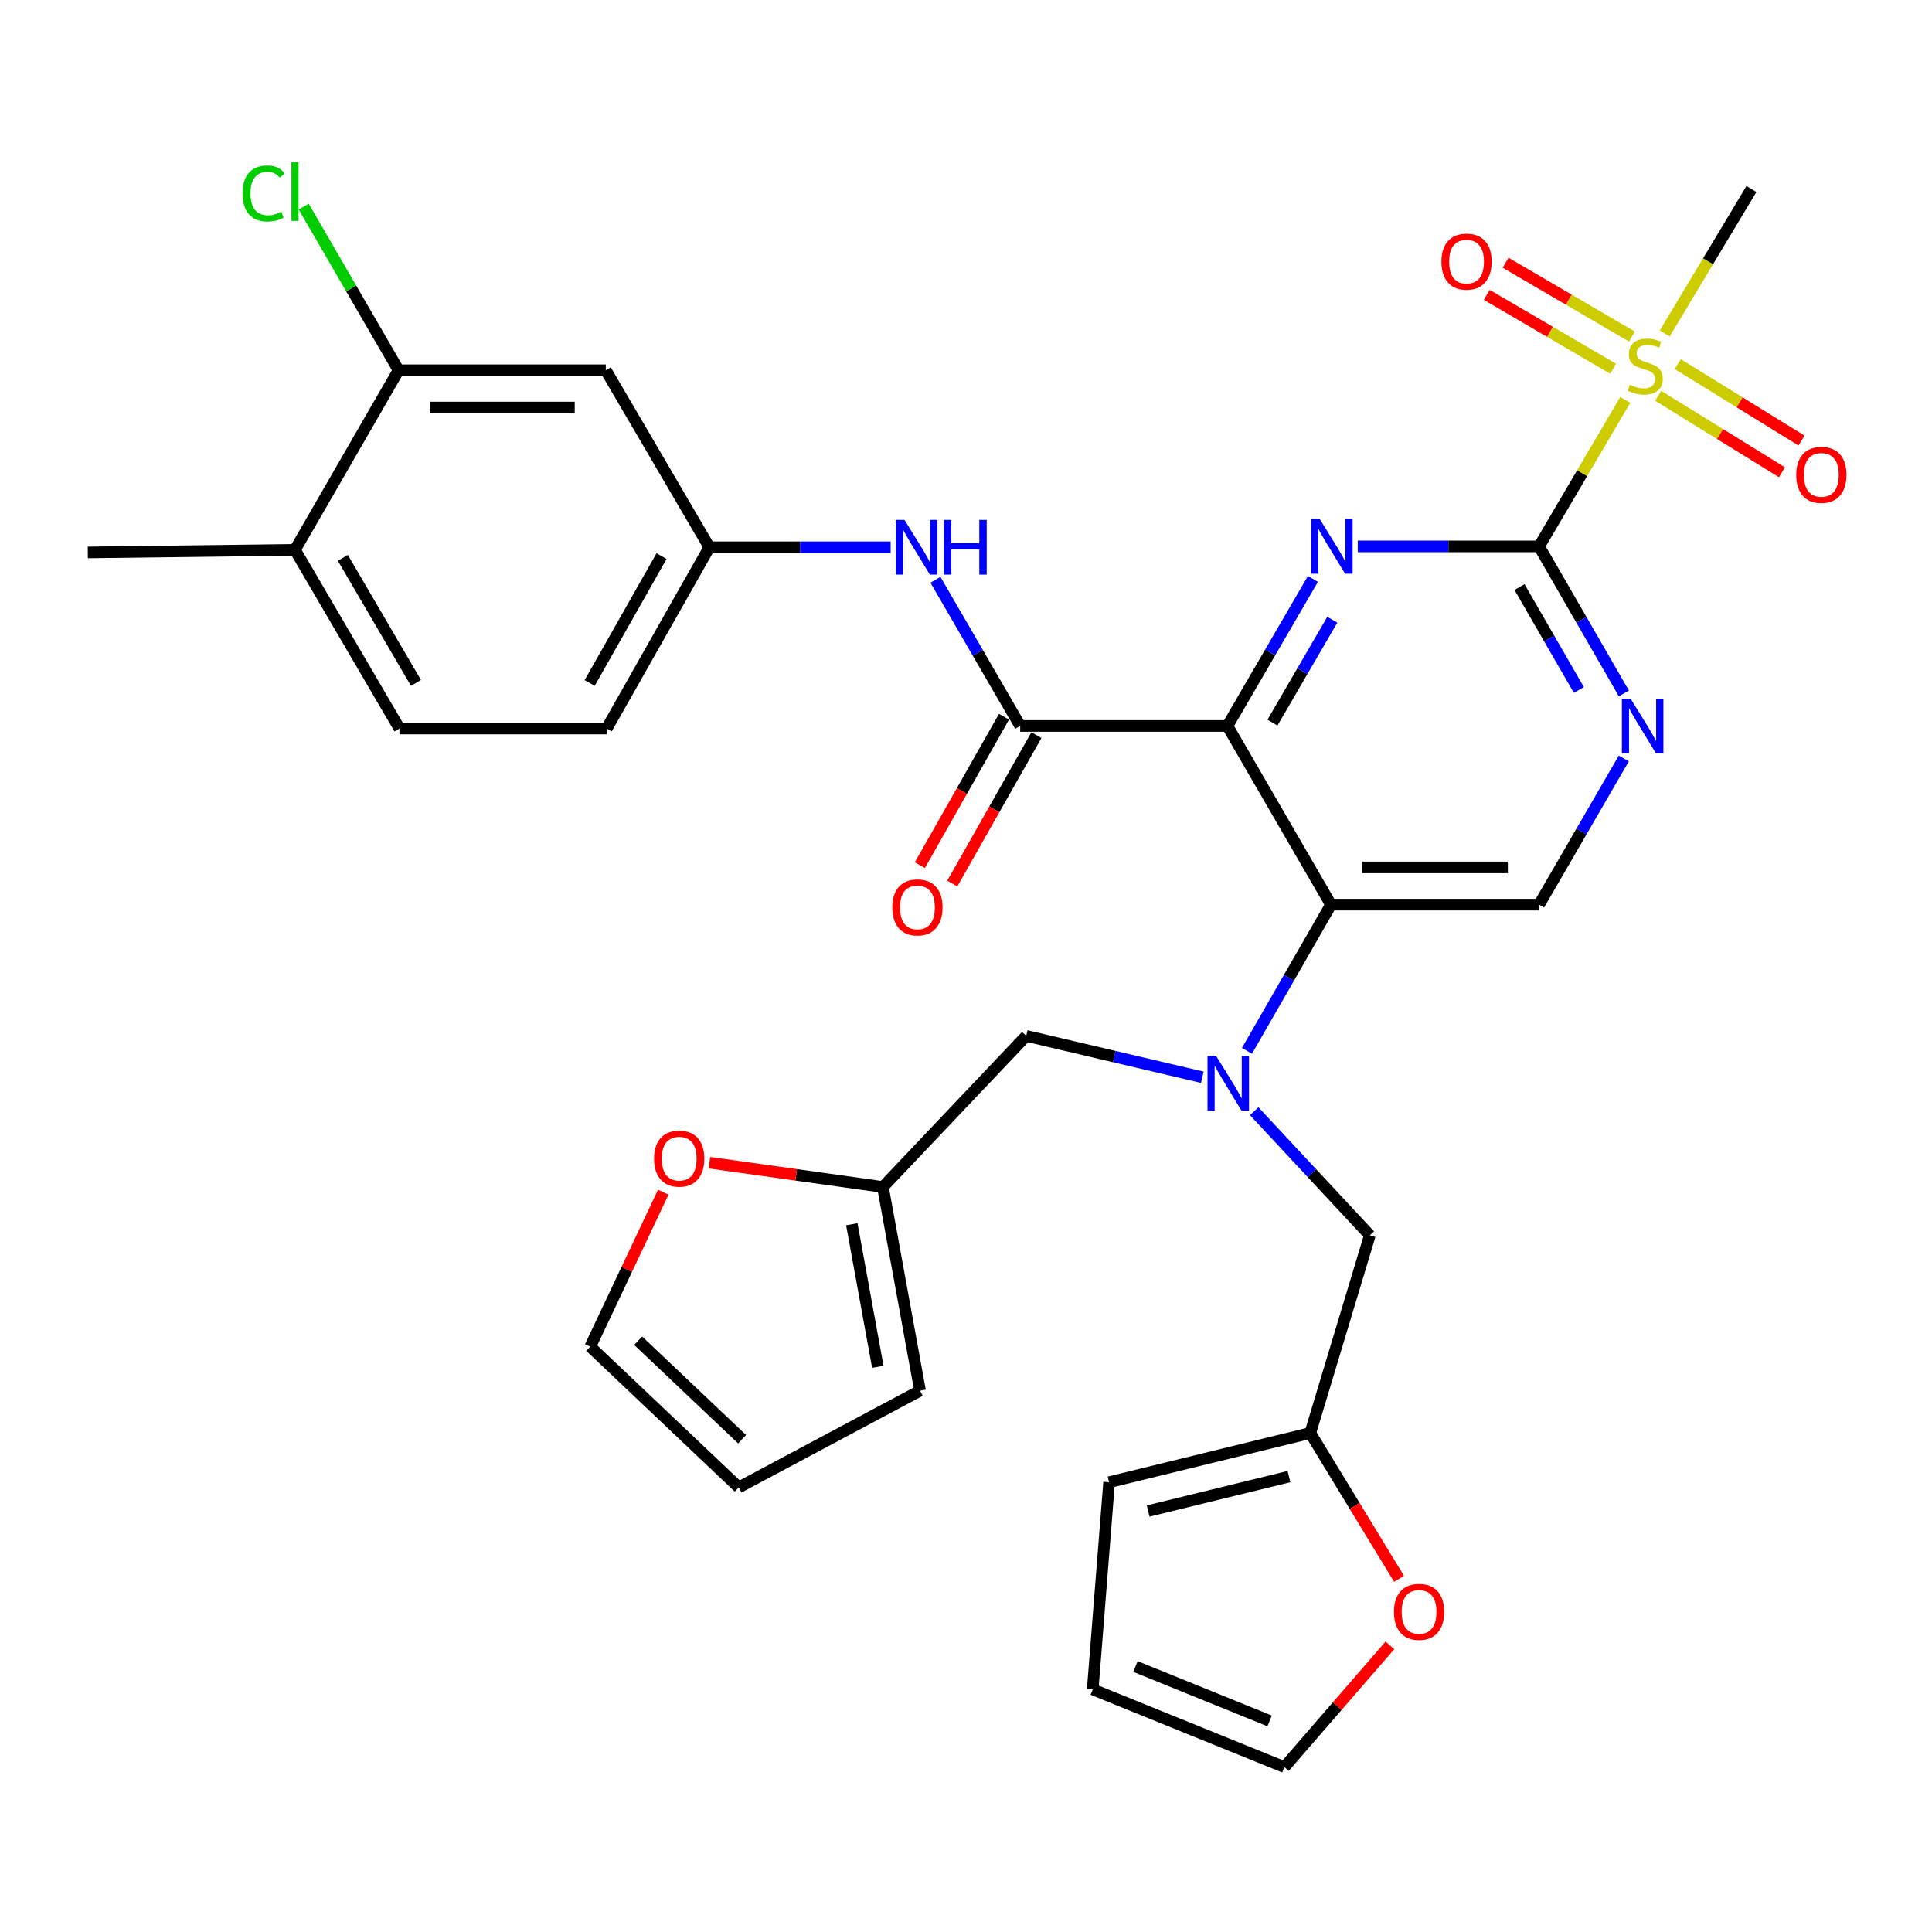 <?xml version='1.0' encoding='iso-8859-1'?>
<svg version='1.1' baseProfile='full'
              xmlns='http://www.w3.org/2000/svg'
                      xmlns:rdkit='http://www.rdkit.org/xml'
                      xmlns:xlink='http://www.w3.org/1999/xlink'
                  xml:space='preserve'
width='1000px' height='1000px' viewBox='0 0 1000 1000'>
<!-- END OF HEADER -->
<rect style='opacity:1.0;fill:#FFFFFF;stroke:none' width='1000' height='1000' x='0' y='0'> </rect>
<path class='bond-0' d='M 635.307,375.747 L 657.435,337.703' style='fill:none;fill-rule:evenodd;stroke:#000000;stroke-width:6px;stroke-linecap:butt;stroke-linejoin:miter;stroke-opacity:1' />
<path class='bond-0' d='M 657.435,337.703 L 679.563,299.658' style='fill:none;fill-rule:evenodd;stroke:#0000FF;stroke-width:6px;stroke-linecap:butt;stroke-linejoin:miter;stroke-opacity:1' />
<path class='bond-0' d='M 658.62,374.032 L 674.11,347.401' style='fill:none;fill-rule:evenodd;stroke:#000000;stroke-width:6px;stroke-linecap:butt;stroke-linejoin:miter;stroke-opacity:1' />
<path class='bond-0' d='M 674.11,347.401 L 689.6,320.77' style='fill:none;fill-rule:evenodd;stroke:#0000FF;stroke-width:6px;stroke-linecap:butt;stroke-linejoin:miter;stroke-opacity:1' />
<path class='bond-3' d='M 635.307,375.747 L 688.913,468.254' style='fill:none;fill-rule:evenodd;stroke:#000000;stroke-width:6px;stroke-linecap:butt;stroke-linejoin:miter;stroke-opacity:1' />
<path class='bond-4' d='M 635.307,375.747 L 528.053,375.747' style='fill:none;fill-rule:evenodd;stroke:#000000;stroke-width:6px;stroke-linecap:butt;stroke-linejoin:miter;stroke-opacity:1' />
<path class='bond-1' d='M 702.784,282.811 L 749.7,282.811' style='fill:none;fill-rule:evenodd;stroke:#0000FF;stroke-width:6px;stroke-linecap:butt;stroke-linejoin:miter;stroke-opacity:1' />
<path class='bond-1' d='M 749.7,282.811 L 796.616,282.811' style='fill:none;fill-rule:evenodd;stroke:#000000;stroke-width:6px;stroke-linecap:butt;stroke-linejoin:miter;stroke-opacity:1' />
<path class='bond-2' d='M 796.616,282.811 L 818.919,244.907' style='fill:none;fill-rule:evenodd;stroke:#000000;stroke-width:6px;stroke-linecap:butt;stroke-linejoin:miter;stroke-opacity:1' />
<path class='bond-2' d='M 818.919,244.907 L 841.223,207.003' style='fill:none;fill-rule:evenodd;stroke:#CCCC00;stroke-width:6px;stroke-linecap:butt;stroke-linejoin:miter;stroke-opacity:1' />
<path class='bond-33' d='M 796.616,282.811 L 818.566,320.857' style='fill:none;fill-rule:evenodd;stroke:#000000;stroke-width:6px;stroke-linecap:butt;stroke-linejoin:miter;stroke-opacity:1' />
<path class='bond-33' d='M 818.566,320.857 L 840.516,358.904' style='fill:none;fill-rule:evenodd;stroke:#0000FF;stroke-width:6px;stroke-linecap:butt;stroke-linejoin:miter;stroke-opacity:1' />
<path class='bond-33' d='M 786.492,303.864 L 801.857,330.497' style='fill:none;fill-rule:evenodd;stroke:#000000;stroke-width:6px;stroke-linecap:butt;stroke-linejoin:miter;stroke-opacity:1' />
<path class='bond-33' d='M 801.857,330.497 L 817.222,357.13' style='fill:none;fill-rule:evenodd;stroke:#0000FF;stroke-width:6px;stroke-linecap:butt;stroke-linejoin:miter;stroke-opacity:1' />
<path class='bond-15' d='M 844.682,174.212 L 811.987,155.095' style='fill:none;fill-rule:evenodd;stroke:#CCCC00;stroke-width:6px;stroke-linecap:butt;stroke-linejoin:miter;stroke-opacity:1' />
<path class='bond-15' d='M 811.987,155.095 L 779.292,135.979' style='fill:none;fill-rule:evenodd;stroke:#FF0000;stroke-width:6px;stroke-linecap:butt;stroke-linejoin:miter;stroke-opacity:1' />
<path class='bond-15' d='M 834.945,190.865 L 802.25,171.748' style='fill:none;fill-rule:evenodd;stroke:#CCCC00;stroke-width:6px;stroke-linecap:butt;stroke-linejoin:miter;stroke-opacity:1' />
<path class='bond-15' d='M 802.25,171.748 L 769.556,152.631' style='fill:none;fill-rule:evenodd;stroke:#FF0000;stroke-width:6px;stroke-linecap:butt;stroke-linejoin:miter;stroke-opacity:1' />
<path class='bond-16' d='M 858.263,204.882 L 890.296,224.664' style='fill:none;fill-rule:evenodd;stroke:#CCCC00;stroke-width:6px;stroke-linecap:butt;stroke-linejoin:miter;stroke-opacity:1' />
<path class='bond-16' d='M 890.296,224.664 L 922.328,244.446' style='fill:none;fill-rule:evenodd;stroke:#FF0000;stroke-width:6px;stroke-linecap:butt;stroke-linejoin:miter;stroke-opacity:1' />
<path class='bond-16' d='M 868.399,188.469 L 900.431,208.251' style='fill:none;fill-rule:evenodd;stroke:#CCCC00;stroke-width:6px;stroke-linecap:butt;stroke-linejoin:miter;stroke-opacity:1' />
<path class='bond-16' d='M 900.431,208.251 L 932.464,228.034' style='fill:none;fill-rule:evenodd;stroke:#FF0000;stroke-width:6px;stroke-linecap:butt;stroke-linejoin:miter;stroke-opacity:1' />
<path class='bond-30' d='M 861.648,172.623 L 884.093,135.22' style='fill:none;fill-rule:evenodd;stroke:#CCCC00;stroke-width:6px;stroke-linecap:butt;stroke-linejoin:miter;stroke-opacity:1' />
<path class='bond-30' d='M 884.093,135.22 L 906.539,97.817' style='fill:none;fill-rule:evenodd;stroke:#000000;stroke-width:6px;stroke-linecap:butt;stroke-linejoin:miter;stroke-opacity:1' />
<path class='bond-5' d='M 688.913,468.254 L 667.166,506.084' style='fill:none;fill-rule:evenodd;stroke:#000000;stroke-width:6px;stroke-linecap:butt;stroke-linejoin:miter;stroke-opacity:1' />
<path class='bond-5' d='M 667.166,506.084 L 645.42,543.913' style='fill:none;fill-rule:evenodd;stroke:#0000FF;stroke-width:6px;stroke-linecap:butt;stroke-linejoin:miter;stroke-opacity:1' />
<path class='bond-8' d='M 688.913,468.254 L 796.616,468.254' style='fill:none;fill-rule:evenodd;stroke:#000000;stroke-width:6px;stroke-linecap:butt;stroke-linejoin:miter;stroke-opacity:1' />
<path class='bond-8' d='M 705.068,448.964 L 780.461,448.964' style='fill:none;fill-rule:evenodd;stroke:#000000;stroke-width:6px;stroke-linecap:butt;stroke-linejoin:miter;stroke-opacity:1' />
<path class='bond-7' d='M 528.053,375.747 L 506.12,337.92' style='fill:none;fill-rule:evenodd;stroke:#000000;stroke-width:6px;stroke-linecap:butt;stroke-linejoin:miter;stroke-opacity:1' />
<path class='bond-7' d='M 506.12,337.92 L 484.187,300.093' style='fill:none;fill-rule:evenodd;stroke:#0000FF;stroke-width:6px;stroke-linecap:butt;stroke-linejoin:miter;stroke-opacity:1' />
<path class='bond-20' d='M 519.662,370.991 L 497.891,409.4' style='fill:none;fill-rule:evenodd;stroke:#000000;stroke-width:6px;stroke-linecap:butt;stroke-linejoin:miter;stroke-opacity:1' />
<path class='bond-20' d='M 497.891,409.4 L 476.12,447.81' style='fill:none;fill-rule:evenodd;stroke:#FF0000;stroke-width:6px;stroke-linecap:butt;stroke-linejoin:miter;stroke-opacity:1' />
<path class='bond-20' d='M 536.444,380.503 L 514.673,418.913' style='fill:none;fill-rule:evenodd;stroke:#000000;stroke-width:6px;stroke-linecap:butt;stroke-linejoin:miter;stroke-opacity:1' />
<path class='bond-20' d='M 514.673,418.913 L 492.902,457.322' style='fill:none;fill-rule:evenodd;stroke:#FF0000;stroke-width:6px;stroke-linecap:butt;stroke-linejoin:miter;stroke-opacity:1' />
<path class='bond-13' d='M 649.174,575.153 L 679.101,607.277' style='fill:none;fill-rule:evenodd;stroke:#0000FF;stroke-width:6px;stroke-linecap:butt;stroke-linejoin:miter;stroke-opacity:1' />
<path class='bond-13' d='M 679.101,607.277 L 709.028,639.401' style='fill:none;fill-rule:evenodd;stroke:#000000;stroke-width:6px;stroke-linecap:butt;stroke-linejoin:miter;stroke-opacity:1' />
<path class='bond-14' d='M 622.321,557.585 L 576.746,546.876' style='fill:none;fill-rule:evenodd;stroke:#0000FF;stroke-width:6px;stroke-linecap:butt;stroke-linejoin:miter;stroke-opacity:1' />
<path class='bond-14' d='M 576.746,546.876 L 531.172,536.166' style='fill:none;fill-rule:evenodd;stroke:#000000;stroke-width:6px;stroke-linecap:butt;stroke-linejoin:miter;stroke-opacity:1' />
<path class='bond-6' d='M 840.476,392.58 L 818.546,430.417' style='fill:none;fill-rule:evenodd;stroke:#0000FF;stroke-width:6px;stroke-linecap:butt;stroke-linejoin:miter;stroke-opacity:1' />
<path class='bond-6' d='M 818.546,430.417 L 796.616,468.254' style='fill:none;fill-rule:evenodd;stroke:#000000;stroke-width:6px;stroke-linecap:butt;stroke-linejoin:miter;stroke-opacity:1' />
<path class='bond-17' d='M 461.005,283.261 L 414.089,283.261' style='fill:none;fill-rule:evenodd;stroke:#0000FF;stroke-width:6px;stroke-linecap:butt;stroke-linejoin:miter;stroke-opacity:1' />
<path class='bond-17' d='M 414.089,283.261 L 367.173,283.261' style='fill:none;fill-rule:evenodd;stroke:#000000;stroke-width:6px;stroke-linecap:butt;stroke-linejoin:miter;stroke-opacity:1' />
<path class='bond-9' d='M 206.314,191.643 L 313.557,191.643' style='fill:none;fill-rule:evenodd;stroke:#000000;stroke-width:6px;stroke-linecap:butt;stroke-linejoin:miter;stroke-opacity:1' />
<path class='bond-9' d='M 222.4,210.933 L 297.47,210.933' style='fill:none;fill-rule:evenodd;stroke:#000000;stroke-width:6px;stroke-linecap:butt;stroke-linejoin:miter;stroke-opacity:1' />
<path class='bond-29' d='M 206.314,191.643 L 181.757,149.286' style='fill:none;fill-rule:evenodd;stroke:#000000;stroke-width:6px;stroke-linecap:butt;stroke-linejoin:miter;stroke-opacity:1' />
<path class='bond-29' d='M 181.757,149.286 L 157.2,106.93' style='fill:none;fill-rule:evenodd;stroke:#00CC00;stroke-width:6px;stroke-linecap:butt;stroke-linejoin:miter;stroke-opacity:1' />
<path class='bond-34' d='M 206.314,191.643 L 152.687,284.59' style='fill:none;fill-rule:evenodd;stroke:#000000;stroke-width:6px;stroke-linecap:butt;stroke-linejoin:miter;stroke-opacity:1' />
<path class='bond-10' d='M 456.99,614.388 L 531.172,536.166' style='fill:none;fill-rule:evenodd;stroke:#000000;stroke-width:6px;stroke-linecap:butt;stroke-linejoin:miter;stroke-opacity:1' />
<path class='bond-19' d='M 456.99,614.388 L 412.1,608.101' style='fill:none;fill-rule:evenodd;stroke:#000000;stroke-width:6px;stroke-linecap:butt;stroke-linejoin:miter;stroke-opacity:1' />
<path class='bond-19' d='M 412.1,608.101 L 367.21,601.814' style='fill:none;fill-rule:evenodd;stroke:#FF0000;stroke-width:6px;stroke-linecap:butt;stroke-linejoin:miter;stroke-opacity:1' />
<path class='bond-22' d='M 456.99,614.388 L 476.216,719.82' style='fill:none;fill-rule:evenodd;stroke:#000000;stroke-width:6px;stroke-linecap:butt;stroke-linejoin:miter;stroke-opacity:1' />
<path class='bond-22' d='M 440.897,633.664 L 454.355,707.466' style='fill:none;fill-rule:evenodd;stroke:#000000;stroke-width:6px;stroke-linecap:butt;stroke-linejoin:miter;stroke-opacity:1' />
<path class='bond-11' d='M 678.206,741.725 L 709.028,639.401' style='fill:none;fill-rule:evenodd;stroke:#000000;stroke-width:6px;stroke-linecap:butt;stroke-linejoin:miter;stroke-opacity:1' />
<path class='bond-18' d='M 678.206,741.725 L 701.177,779.46' style='fill:none;fill-rule:evenodd;stroke:#000000;stroke-width:6px;stroke-linecap:butt;stroke-linejoin:miter;stroke-opacity:1' />
<path class='bond-18' d='M 701.177,779.46 L 724.148,817.195' style='fill:none;fill-rule:evenodd;stroke:#FF0000;stroke-width:6px;stroke-linecap:butt;stroke-linejoin:miter;stroke-opacity:1' />
<path class='bond-23' d='M 678.206,741.725 L 574.071,767.188' style='fill:none;fill-rule:evenodd;stroke:#000000;stroke-width:6px;stroke-linecap:butt;stroke-linejoin:miter;stroke-opacity:1' />
<path class='bond-23' d='M 667.168,764.283 L 594.273,782.107' style='fill:none;fill-rule:evenodd;stroke:#000000;stroke-width:6px;stroke-linecap:butt;stroke-linejoin:miter;stroke-opacity:1' />
<path class='bond-12' d='M 313.557,191.643 L 367.173,283.261' style='fill:none;fill-rule:evenodd;stroke:#000000;stroke-width:6px;stroke-linecap:butt;stroke-linejoin:miter;stroke-opacity:1' />
<path class='bond-31' d='M 367.173,283.261 L 314.018,377.086' style='fill:none;fill-rule:evenodd;stroke:#000000;stroke-width:6px;stroke-linecap:butt;stroke-linejoin:miter;stroke-opacity:1' />
<path class='bond-31' d='M 342.416,287.826 L 305.207,353.504' style='fill:none;fill-rule:evenodd;stroke:#000000;stroke-width:6px;stroke-linecap:butt;stroke-linejoin:miter;stroke-opacity:1' />
<path class='bond-24' d='M 719.41,851.643 L 692.1,883.147' style='fill:none;fill-rule:evenodd;stroke:#FF0000;stroke-width:6px;stroke-linecap:butt;stroke-linejoin:miter;stroke-opacity:1' />
<path class='bond-24' d='M 692.1,883.147 L 664.789,914.652' style='fill:none;fill-rule:evenodd;stroke:#000000;stroke-width:6px;stroke-linecap:butt;stroke-linejoin:miter;stroke-opacity:1' />
<path class='bond-25' d='M 343.299,617.074 L 324.404,657.055' style='fill:none;fill-rule:evenodd;stroke:#FF0000;stroke-width:6px;stroke-linecap:butt;stroke-linejoin:miter;stroke-opacity:1' />
<path class='bond-25' d='M 324.404,657.055 L 305.508,697.036' style='fill:none;fill-rule:evenodd;stroke:#000000;stroke-width:6px;stroke-linecap:butt;stroke-linejoin:miter;stroke-opacity:1' />
<path class='bond-21' d='M 152.687,284.59 L 206.764,377.086' style='fill:none;fill-rule:evenodd;stroke:#000000;stroke-width:6px;stroke-linecap:butt;stroke-linejoin:miter;stroke-opacity:1' />
<path class='bond-21' d='M 177.451,288.728 L 215.305,353.476' style='fill:none;fill-rule:evenodd;stroke:#000000;stroke-width:6px;stroke-linecap:butt;stroke-linejoin:miter;stroke-opacity:1' />
<path class='bond-32' d='M 152.687,284.59 L 45.455,285.94' style='fill:none;fill-rule:evenodd;stroke:#000000;stroke-width:6px;stroke-linecap:butt;stroke-linejoin:miter;stroke-opacity:1' />
<path class='bond-27' d='M 476.216,719.82 L 382.38,769.868' style='fill:none;fill-rule:evenodd;stroke:#000000;stroke-width:6px;stroke-linecap:butt;stroke-linejoin:miter;stroke-opacity:1' />
<path class='bond-26' d='M 574.071,767.188 L 565.584,874.431' style='fill:none;fill-rule:evenodd;stroke:#000000;stroke-width:6px;stroke-linecap:butt;stroke-linejoin:miter;stroke-opacity:1' />
<path class='bond-36' d='M 664.789,914.652 L 565.584,874.431' style='fill:none;fill-rule:evenodd;stroke:#000000;stroke-width:6px;stroke-linecap:butt;stroke-linejoin:miter;stroke-opacity:1' />
<path class='bond-36' d='M 657.156,890.742 L 587.712,862.588' style='fill:none;fill-rule:evenodd;stroke:#000000;stroke-width:6px;stroke-linecap:butt;stroke-linejoin:miter;stroke-opacity:1' />
<path class='bond-35' d='M 305.508,697.036 L 382.38,769.868' style='fill:none;fill-rule:evenodd;stroke:#000000;stroke-width:6px;stroke-linecap:butt;stroke-linejoin:miter;stroke-opacity:1' />
<path class='bond-35' d='M 330.306,693.958 L 384.117,744.94' style='fill:none;fill-rule:evenodd;stroke:#000000;stroke-width:6px;stroke-linecap:butt;stroke-linejoin:miter;stroke-opacity:1' />
<path class='bond-28' d='M 206.764,377.086 L 314.018,377.086' style='fill:none;fill-rule:evenodd;stroke:#000000;stroke-width:6px;stroke-linecap:butt;stroke-linejoin:miter;stroke-opacity:1' />
<path  class='atom-1' d='M 683.103 268.651
L 692.383 283.651
Q 693.303 285.131, 694.783 287.811
Q 696.263 290.491, 696.343 290.651
L 696.343 268.651
L 700.103 268.651
L 700.103 296.971
L 696.223 296.971
L 686.263 280.571
Q 685.103 278.651, 683.863 276.451
Q 682.663 274.251, 682.303 273.571
L 682.303 296.971
L 678.623 296.971
L 678.623 268.651
L 683.103 268.651
' fill='#0000FF'/>
<path  class='atom-3' d='M 843.572 199.134
Q 843.892 199.254, 845.212 199.814
Q 846.532 200.374, 847.972 200.734
Q 849.452 201.054, 850.892 201.054
Q 853.572 201.054, 855.132 199.774
Q 856.692 198.454, 856.692 196.174
Q 856.692 194.614, 855.892 193.654
Q 855.132 192.694, 853.932 192.174
Q 852.732 191.654, 850.732 191.054
Q 848.212 190.294, 846.692 189.574
Q 845.212 188.854, 844.132 187.334
Q 843.092 185.814, 843.092 183.254
Q 843.092 179.694, 845.492 177.494
Q 847.932 175.294, 852.732 175.294
Q 856.012 175.294, 859.732 176.854
L 858.812 179.934
Q 855.412 178.534, 852.852 178.534
Q 850.092 178.534, 848.572 179.694
Q 847.052 180.814, 847.092 182.774
Q 847.092 184.294, 847.852 185.214
Q 848.652 186.134, 849.772 186.654
Q 850.932 187.174, 852.852 187.774
Q 855.412 188.574, 856.932 189.374
Q 858.452 190.174, 859.532 191.814
Q 860.652 193.414, 860.652 196.174
Q 860.652 200.094, 858.012 202.214
Q 855.412 204.294, 851.052 204.294
Q 848.532 204.294, 846.612 203.734
Q 844.732 203.214, 842.492 202.294
L 843.572 199.134
' fill='#CCCC00'/>
<path  class='atom-6' d='M 629.487 546.58
L 638.767 561.58
Q 639.687 563.06, 641.167 565.74
Q 642.647 568.42, 642.727 568.58
L 642.727 546.58
L 646.487 546.58
L 646.487 574.9
L 642.607 574.9
L 632.647 558.5
Q 631.487 556.58, 630.247 554.38
Q 629.047 552.18, 628.687 551.5
L 628.687 574.9
L 625.007 574.9
L 625.007 546.58
L 629.487 546.58
' fill='#0000FF'/>
<path  class='atom-7' d='M 843.973 361.587
L 853.253 376.587
Q 854.173 378.067, 855.653 380.747
Q 857.133 383.427, 857.213 383.587
L 857.213 361.587
L 860.973 361.587
L 860.973 389.907
L 857.093 389.907
L 847.133 373.507
Q 845.973 371.587, 844.733 369.387
Q 843.533 367.187, 843.173 366.507
L 843.173 389.907
L 839.493 389.907
L 839.493 361.587
L 843.973 361.587
' fill='#0000FF'/>
<path  class='atom-8' d='M 468.167 269.101
L 477.447 284.101
Q 478.367 285.581, 479.847 288.261
Q 481.327 290.941, 481.407 291.101
L 481.407 269.101
L 485.167 269.101
L 485.167 297.421
L 481.287 297.421
L 471.327 281.021
Q 470.167 279.101, 468.927 276.901
Q 467.727 274.701, 467.367 274.021
L 467.367 297.421
L 463.687 297.421
L 463.687 269.101
L 468.167 269.101
' fill='#0000FF'/>
<path  class='atom-8' d='M 488.567 269.101
L 492.407 269.101
L 492.407 281.141
L 506.887 281.141
L 506.887 269.101
L 510.727 269.101
L 510.727 297.421
L 506.887 297.421
L 506.887 284.341
L 492.407 284.341
L 492.407 297.421
L 488.567 297.421
L 488.567 269.101
' fill='#0000FF'/>
<path  class='atom-16' d='M 746.086 135.417
Q 746.086 128.617, 749.446 124.817
Q 752.806 121.017, 759.086 121.017
Q 765.366 121.017, 768.726 124.817
Q 772.086 128.617, 772.086 135.417
Q 772.086 142.297, 768.686 146.217
Q 765.286 150.097, 759.086 150.097
Q 752.846 150.097, 749.446 146.217
Q 746.086 142.337, 746.086 135.417
M 759.086 146.897
Q 763.406 146.897, 765.726 144.017
Q 768.086 141.097, 768.086 135.417
Q 768.086 129.857, 765.726 127.057
Q 763.406 124.217, 759.086 124.217
Q 754.766 124.217, 752.406 127.017
Q 750.086 129.817, 750.086 135.417
Q 750.086 141.137, 752.406 144.017
Q 754.766 146.897, 759.086 146.897
' fill='#FF0000'/>
<path  class='atom-17' d='M 929.729 245.789
Q 929.729 238.989, 933.089 235.189
Q 936.449 231.389, 942.729 231.389
Q 949.009 231.389, 952.369 235.189
Q 955.729 238.989, 955.729 245.789
Q 955.729 252.669, 952.329 256.589
Q 948.929 260.469, 942.729 260.469
Q 936.489 260.469, 933.089 256.589
Q 929.729 252.709, 929.729 245.789
M 942.729 257.269
Q 947.049 257.269, 949.369 254.389
Q 951.729 251.469, 951.729 245.789
Q 951.729 240.229, 949.369 237.429
Q 947.049 234.589, 942.729 234.589
Q 938.409 234.589, 936.049 237.389
Q 933.729 240.189, 933.729 245.789
Q 933.729 251.509, 936.049 254.389
Q 938.409 257.269, 942.729 257.269
' fill='#FF0000'/>
<path  class='atom-19' d='M 721.513 834.302
Q 721.513 827.502, 724.873 823.702
Q 728.233 819.902, 734.513 819.902
Q 740.793 819.902, 744.153 823.702
Q 747.513 827.502, 747.513 834.302
Q 747.513 841.182, 744.113 845.102
Q 740.713 848.982, 734.513 848.982
Q 728.273 848.982, 724.873 845.102
Q 721.513 841.222, 721.513 834.302
M 734.513 845.782
Q 738.833 845.782, 741.153 842.902
Q 743.513 839.982, 743.513 834.302
Q 743.513 828.742, 741.153 825.942
Q 738.833 823.102, 734.513 823.102
Q 730.193 823.102, 727.833 825.902
Q 725.513 828.702, 725.513 834.302
Q 725.513 840.022, 727.833 842.902
Q 730.193 845.782, 734.513 845.782
' fill='#FF0000'/>
<path  class='atom-20' d='M 338.548 599.701
Q 338.548 592.901, 341.908 589.101
Q 345.268 585.301, 351.548 585.301
Q 357.828 585.301, 361.188 589.101
Q 364.548 592.901, 364.548 599.701
Q 364.548 606.581, 361.148 610.501
Q 357.748 614.381, 351.548 614.381
Q 345.308 614.381, 341.908 610.501
Q 338.548 606.621, 338.548 599.701
M 351.548 611.181
Q 355.868 611.181, 358.188 608.301
Q 360.548 605.381, 360.548 599.701
Q 360.548 594.141, 358.188 591.341
Q 355.868 588.501, 351.548 588.501
Q 347.228 588.501, 344.868 591.301
Q 342.548 594.101, 342.548 599.701
Q 342.548 605.421, 344.868 608.301
Q 347.228 611.181, 351.548 611.181
' fill='#FF0000'/>
<path  class='atom-21' d='M 461.866 469.663
Q 461.866 462.863, 465.226 459.063
Q 468.586 455.263, 474.866 455.263
Q 481.146 455.263, 484.506 459.063
Q 487.866 462.863, 487.866 469.663
Q 487.866 476.543, 484.466 480.463
Q 481.066 484.343, 474.866 484.343
Q 468.626 484.343, 465.226 480.463
Q 461.866 476.583, 461.866 469.663
M 474.866 481.143
Q 479.186 481.143, 481.506 478.263
Q 483.866 475.343, 483.866 469.663
Q 483.866 464.103, 481.506 461.303
Q 479.186 458.463, 474.866 458.463
Q 470.546 458.463, 468.186 461.263
Q 465.866 464.063, 465.866 469.663
Q 465.866 475.383, 468.186 478.263
Q 470.546 481.143, 474.866 481.143
' fill='#FF0000'/>
<path  class='atom-30' d='M 125.567 100.126
Q 125.567 93.086, 128.847 89.406
Q 132.167 85.686, 138.447 85.686
Q 144.287 85.686, 147.407 89.806
L 144.767 91.966
Q 142.487 88.966, 138.447 88.966
Q 134.167 88.966, 131.887 91.846
Q 129.647 94.686, 129.647 100.126
Q 129.647 105.726, 131.967 108.606
Q 134.327 111.486, 138.887 111.486
Q 142.007 111.486, 145.647 109.606
L 146.767 112.606
Q 145.287 113.566, 143.047 114.126
Q 140.807 114.686, 138.327 114.686
Q 132.167 114.686, 128.847 110.926
Q 125.567 107.166, 125.567 100.126
' fill='#00CC00'/>
<path  class='atom-30' d='M 150.847 83.966
L 154.527 83.966
L 154.527 114.326
L 150.847 114.326
L 150.847 83.966
' fill='#00CC00'/>
</svg>
